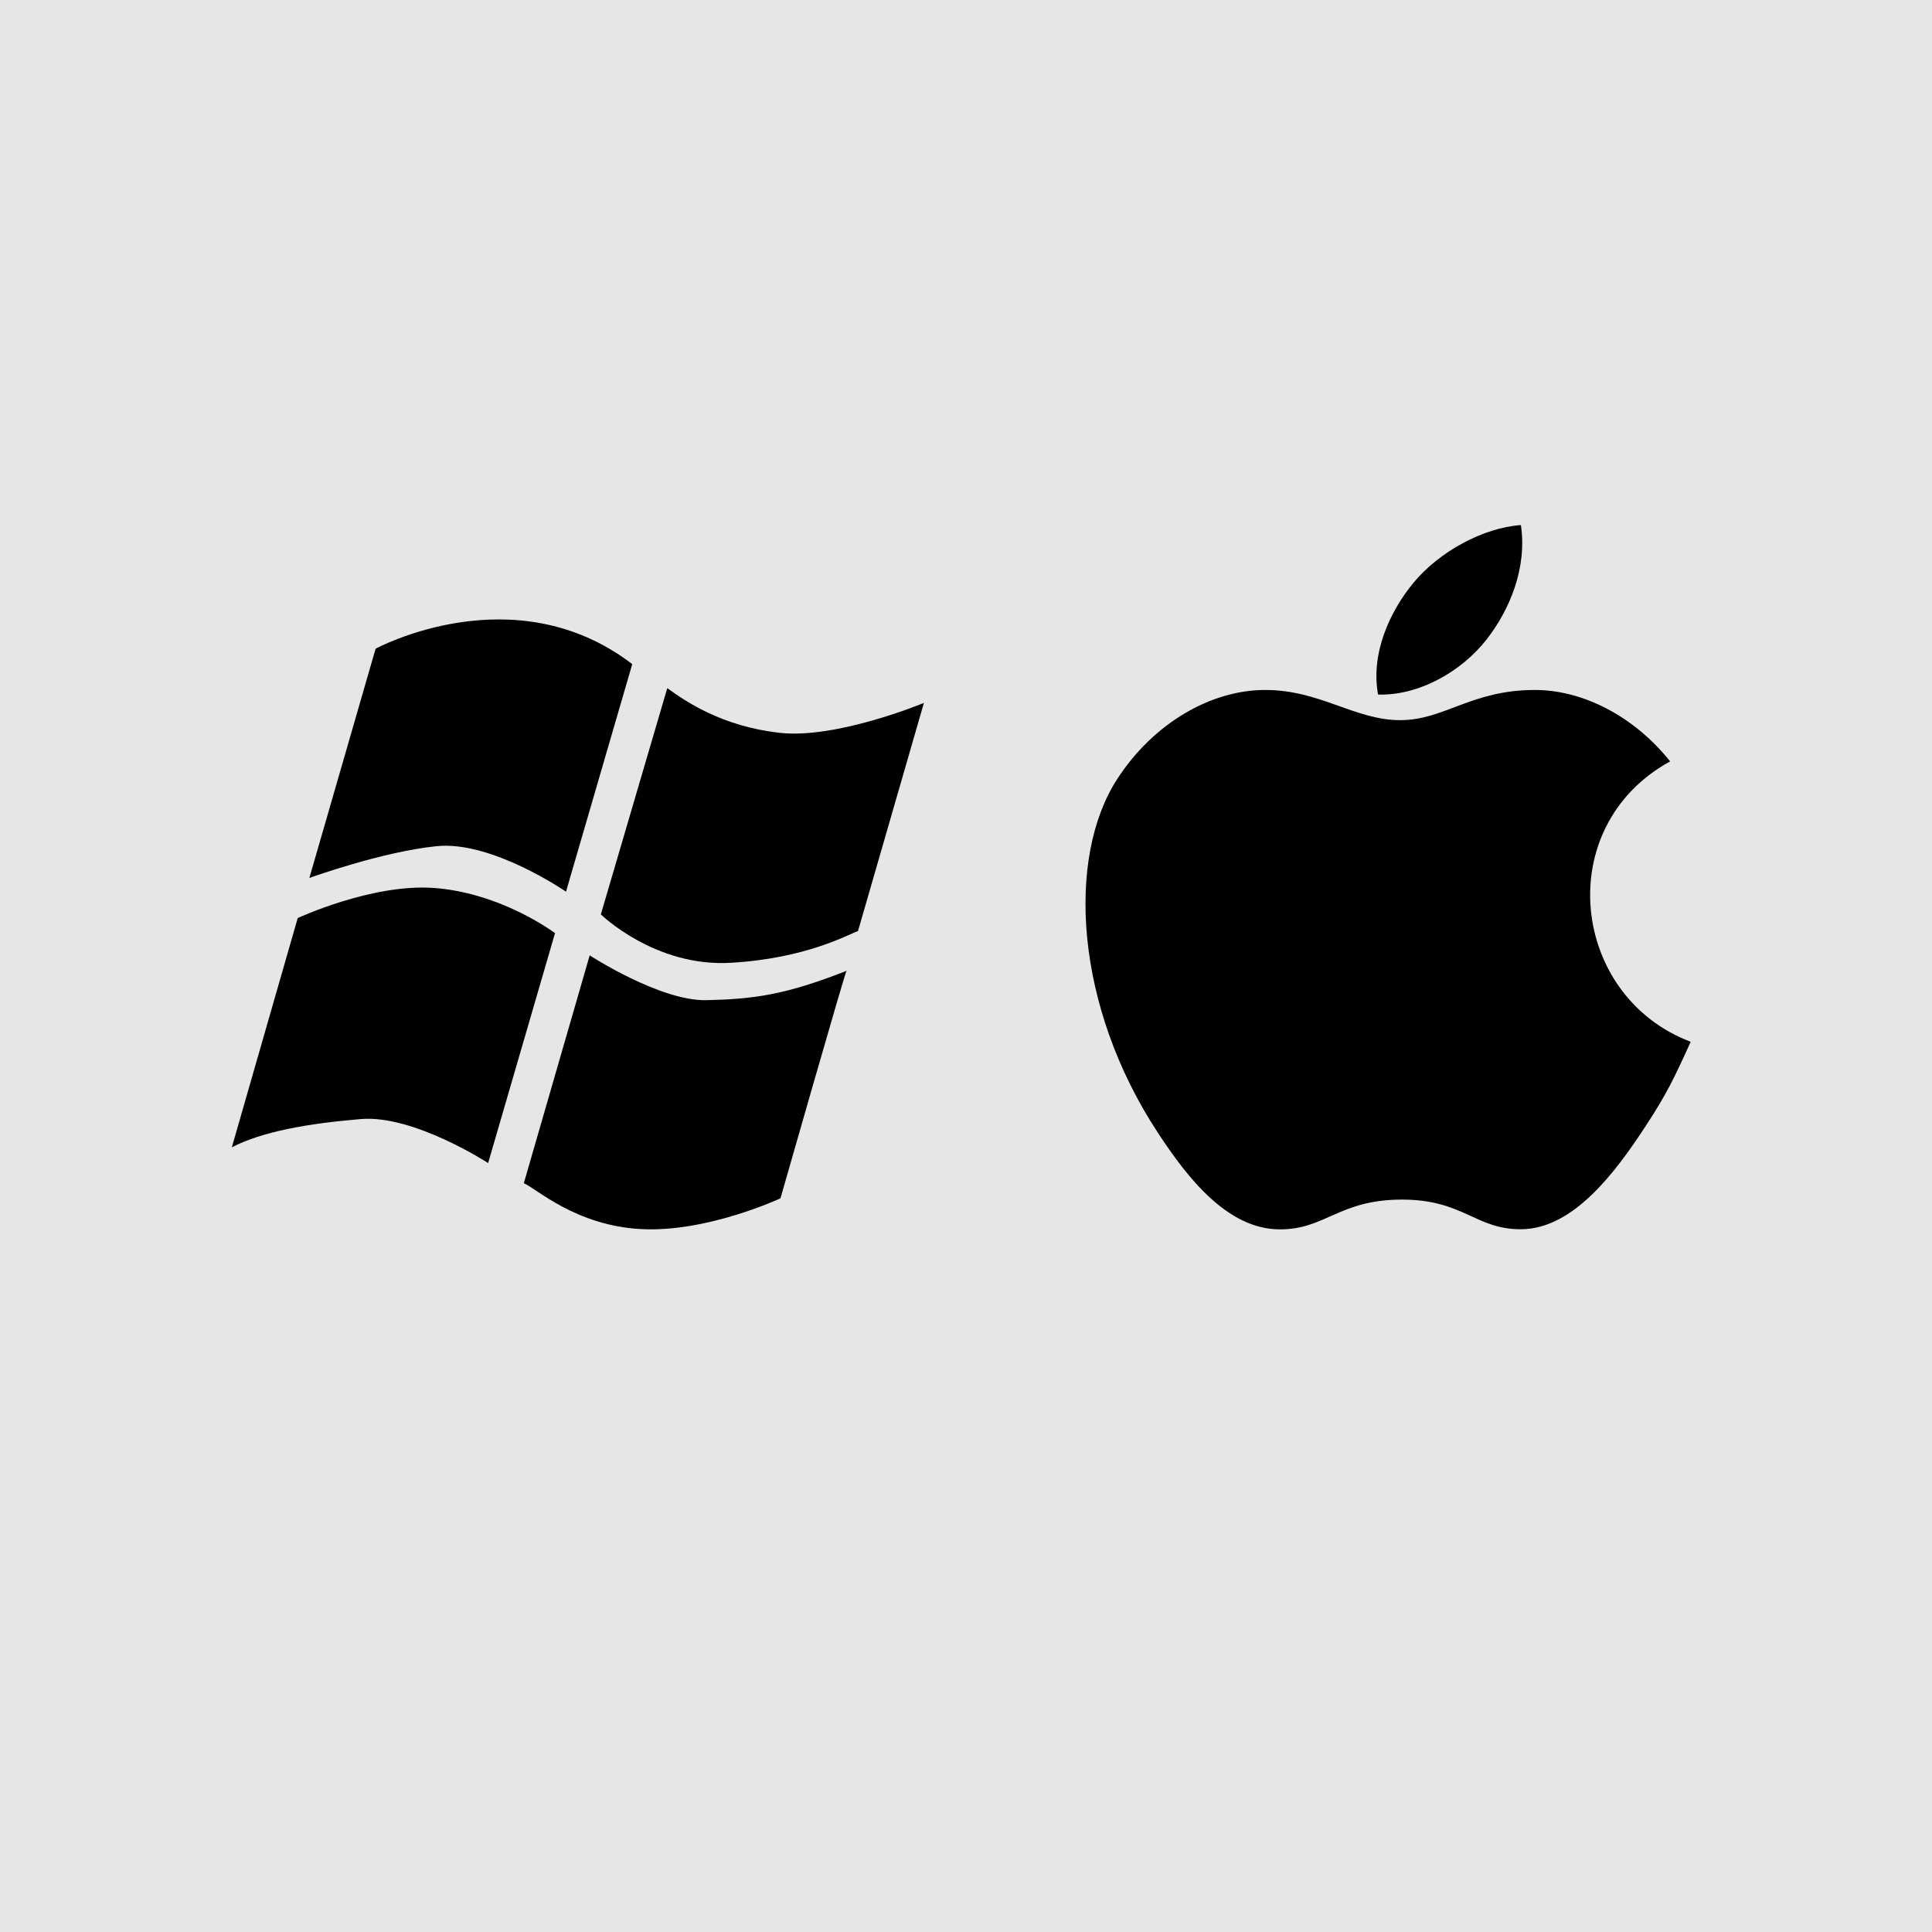 <?xml version="1.0" encoding="UTF-8" standalone="no"?>
<svg width="32px" height="32px" viewBox="0 0 32 32" version="1.1" xmlns="http://www.w3.org/2000/svg" xmlns:xlink="http://www.w3.org/1999/xlink" xmlns:sketch="http://www.bohemiancoding.com/sketch/ns">
    <!-- Generator: Sketch 3.4.4 (17249) - http://www.bohemiancoding.com/sketch -->
    <title>Page 1</title>
    <desc>Created with Sketch.</desc>
    <defs></defs>
    <g id="In-Progress" stroke="none" stroke-width="1" fill="none" fill-rule="evenodd" sketch:type="MSPage">
        <g id="tt.custom" sketch:type="MSArtboardGroup" transform="translate(-30, -2071)">
            <g id="Page-1" sketch:type="MSLayerGroup" transform="translate(30, 2071)">
                <path d="M0,32 L32,32 L32,0 L0,0 L0,32 Z" id="Fill-1" fill="#E6E6E6" sketch:type="MSShapeGroup"></path>
                <g id="Group-14" transform="translate(3, 8)" fill="#000000" sketch:type="MSShapeGroup">
                    <path d="M25.003,9.255 C24.729,9.862 24.598,10.133 24.245,10.67 C23.753,11.419 23.06,12.352 22.2,12.36 C21.436,12.367 21.24,11.863 20.204,11.869 C19.167,11.875 18.95,12.369 18.187,12.362 C17.327,12.354 16.67,11.512 16.178,10.762 C14.801,8.667 14.657,6.208 15.506,4.901 C16.11,3.972 17.061,3.428 17.956,3.428 C18.867,3.428 19.439,3.928 20.193,3.928 C20.923,3.928 21.368,3.428 22.422,3.428 C23.218,3.428 24.062,3.861 24.663,4.611 C22.693,5.69 23.013,8.503 25.003,9.255" id="Fill-2"></path>
                    <path d="M21.623,2.591 C22.006,2.1 22.296,1.406 22.191,0.697 C21.566,0.74 20.835,1.138 20.408,1.657 C20.02,2.127 19.7,2.825 19.825,3.504 C20.507,3.525 21.213,3.117 21.623,2.591" id="Fill-4"></path>
                    <path d="M3.221,2.745 C3.221,2.745 5.512,1.499 7.472,3 L6.375,6.769 C6.375,6.769 5.148,5.923 4.236,6.015 C3.325,6.106 2.124,6.542 2.124,6.542 L3.221,2.745 Z" id="Fill-6"></path>
                    <path d="M1.931,7.206 C1.931,7.206 3.161,6.634 4.181,6.707 C5.202,6.78 6.017,7.329 6.193,7.455 L5.085,11.264 C5.085,11.264 3.853,10.462 2.978,10.535 C2.103,10.608 1.345,10.741 0.84,11.003 L1.931,7.206 Z" id="Fill-8"></path>
                    <path d="M6.767,7.824 C6.767,7.824 7.936,8.584 8.702,8.566 C9.456,8.548 9.978,8.489 11.001,8.088 C11.009,8.085 11.03,8.07 11.023,8.074 C11.001,8.088 9.927,11.848 9.927,11.848 C9.927,11.848 8.72,12.413 7.626,12.358 C6.533,12.303 5.876,11.678 5.676,11.598 L6.767,7.824 Z" id="Fill-10"></path>
                    <path d="M8.052,3.398 L6.952,7.145 C6.952,7.145 7.846,8.02 9.103,7.947 C10.361,7.874 11.045,7.478 11.211,7.422 L12.303,3.642 C12.303,3.642 10.853,4.247 9.905,4.137 C8.958,4.028 8.367,3.625 8.052,3.398" id="Fill-12"></path>
                </g>
            </g>
        </g>
    </g>
</svg>